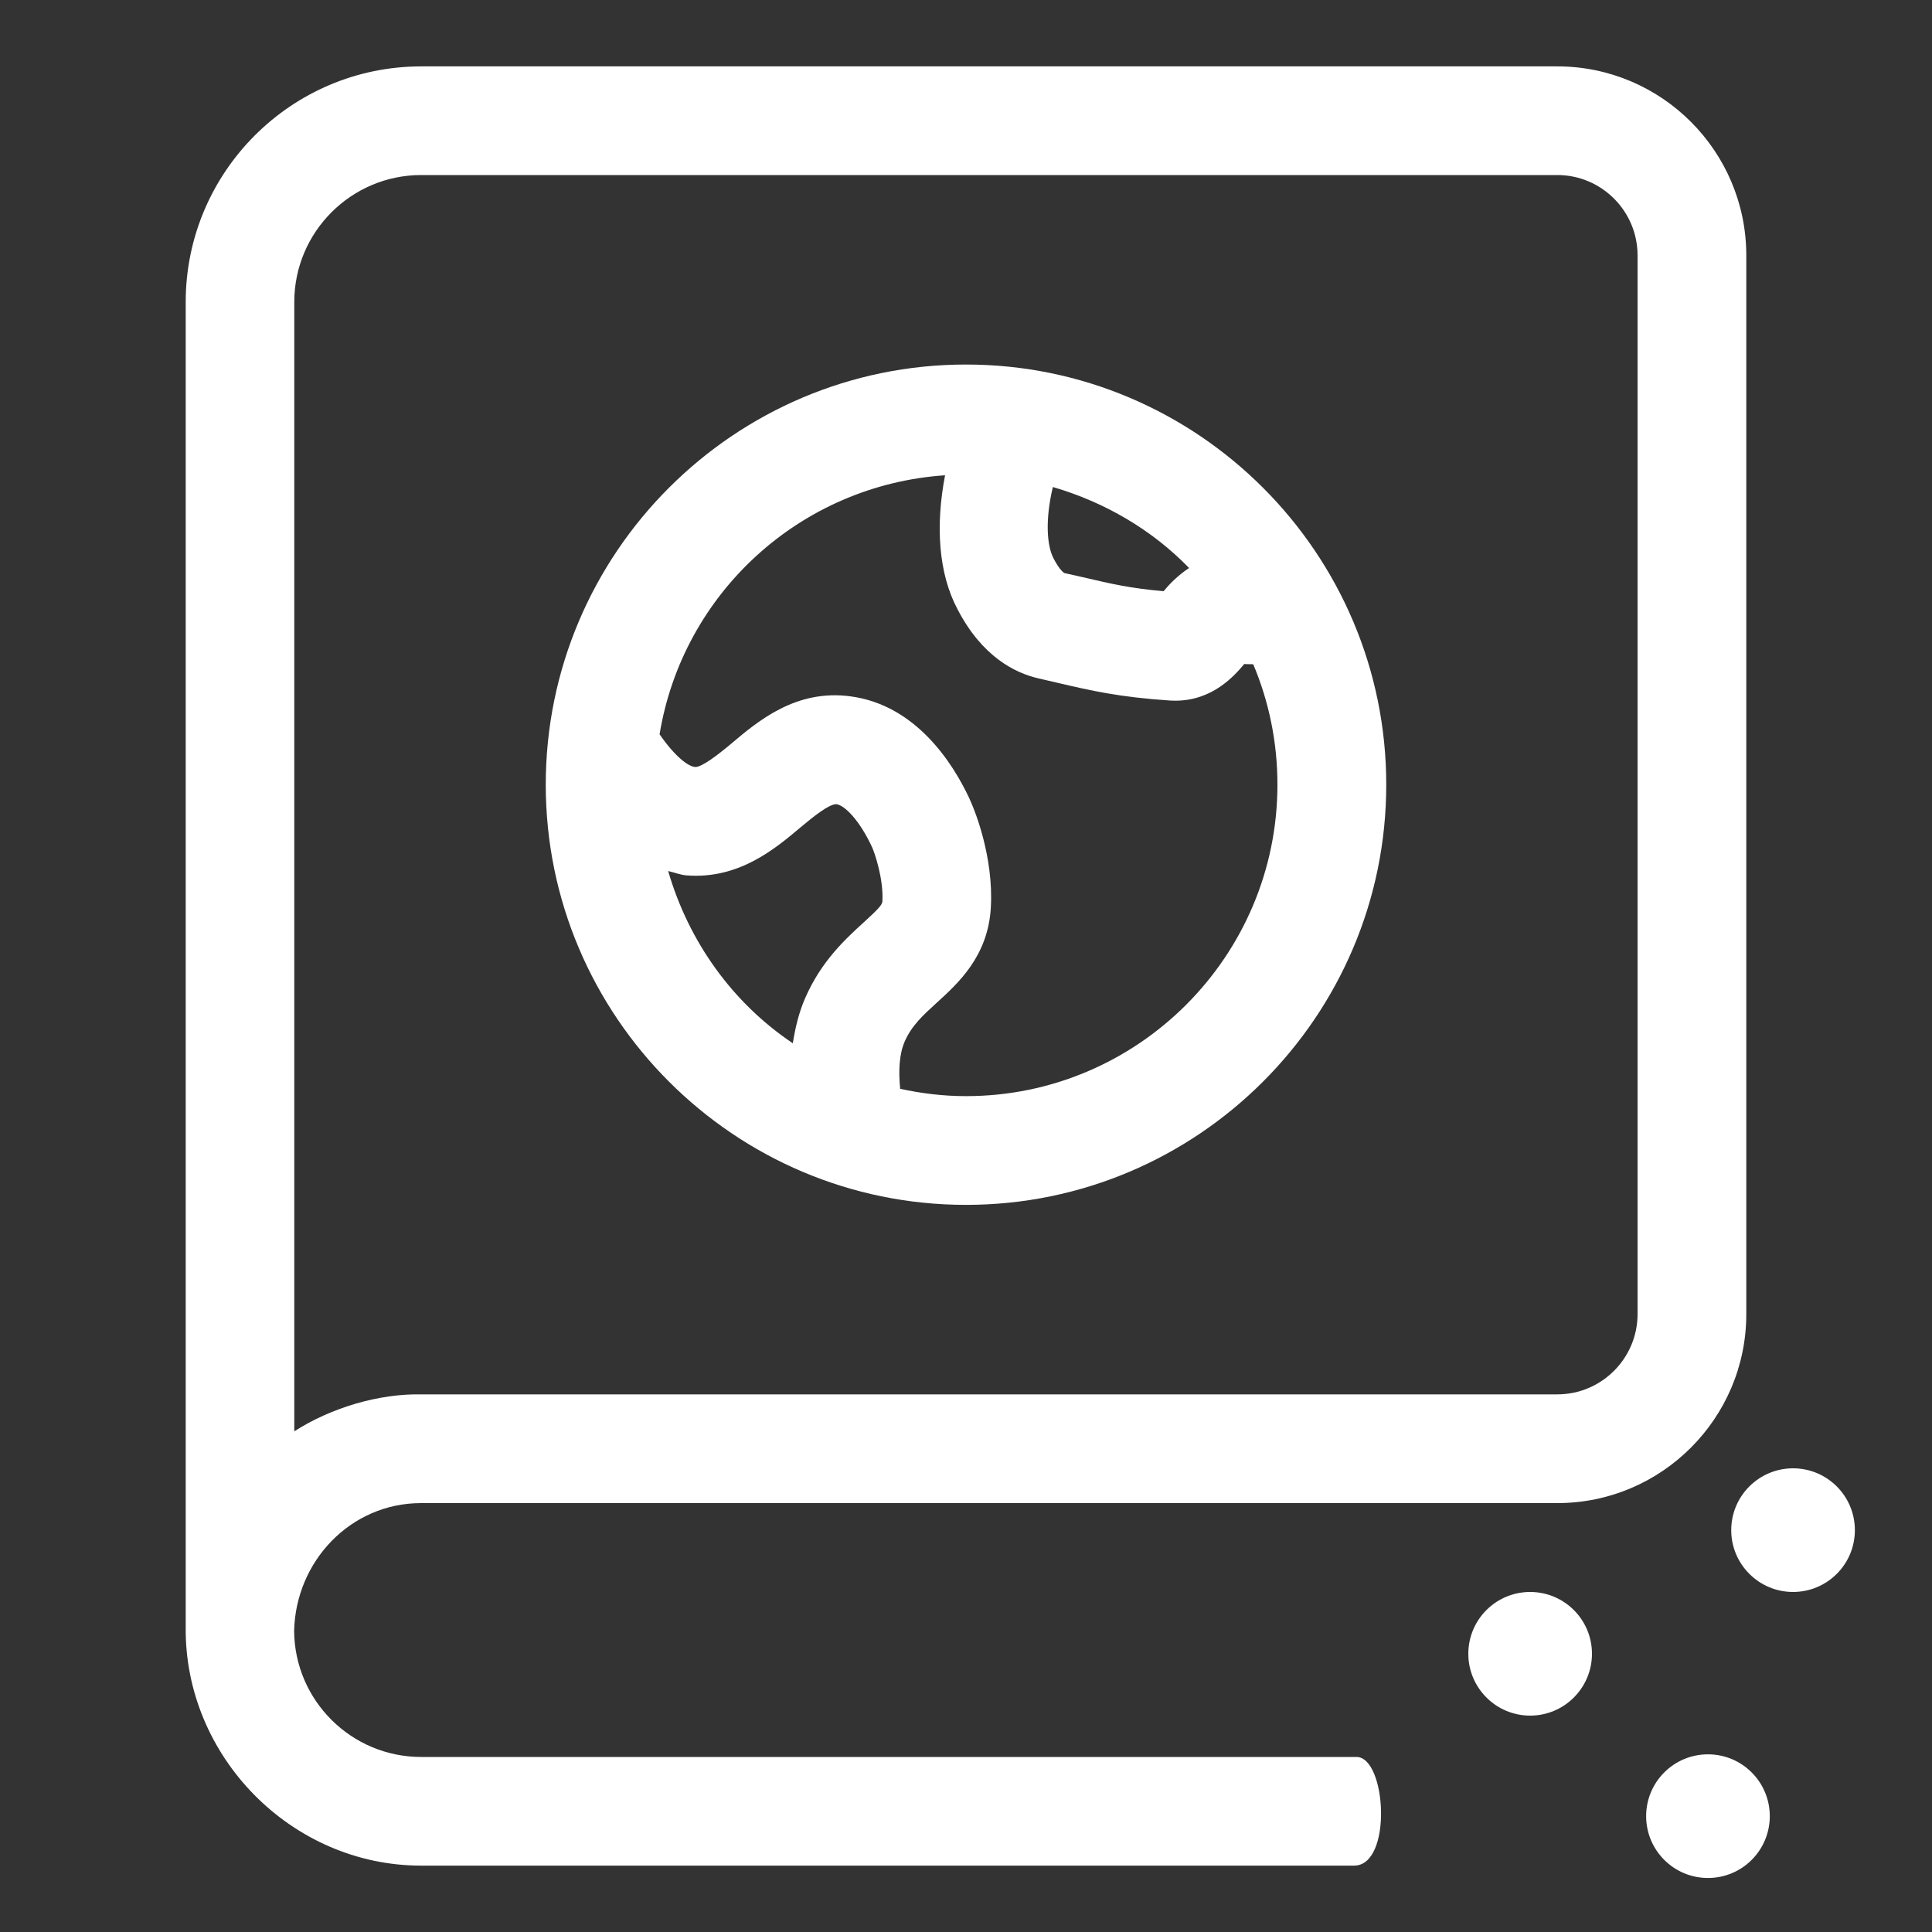 <?xml version="1.0" encoding="UTF-8"?>
<svg xmlns="http://www.w3.org/2000/svg" width="25" height="25" viewBox="0 0 25 25" fill="none">
  <rect x="0" y="0" width="25" height="25" fill="#333333" stroke="none"/>
  <path d="M17.553 22.735C17.165 22.735 17.207 22.735 16.707 22.735C16.207 22.735 16.294 22.735 15.388 22.735H5.449C4.547 22.735 3.813 22.005 3.806 21.104C3.826 20.204 4.535 19.45 5.449 19.45H20.152C21.5 19.45 22.597 18.353 22.597 17.005V3.305C22.597 1.956 21.5 0.859 20.151 0.859H5.451C3.77 0.859 2.403 2.227 2.403 3.908V21.052C2.384 22.726 3.77 24.141 5.449 24.141H15.389C17.069 24.141 17.022 24.141 17.522 24.141C18.022 24.141 17.941 22.735 17.553 22.735ZM3.808 3.908C3.808 3.002 4.545 2.265 5.451 2.265H20.151C20.724 2.265 21.19 2.731 21.19 3.305V17.004C21.19 17.577 20.724 18.043 20.152 18.043H5.46C4.897 18.031 4.28 18.219 3.808 18.521V3.908Z" fill="white"></path>
  <path d="M12.5 15.591C15.498 15.591 17.938 13.152 17.938 10.154C17.938 7.156 15.498 4.717 12.5 4.717C9.502 4.717 7.062 7.156 7.062 10.154C7.062 13.151 9.502 15.591 12.5 15.591ZM8.646 11.271C8.727 11.29 8.806 11.322 8.89 11.328C9.562 11.377 10.027 10.986 10.366 10.7C10.537 10.557 10.732 10.403 10.823 10.406C10.927 10.42 11.119 10.606 11.285 10.963C11.318 11.037 11.435 11.374 11.418 11.665C11.416 11.71 11.352 11.775 11.177 11.935C10.946 12.146 10.628 12.434 10.419 12.915C10.338 13.1 10.291 13.297 10.259 13.5C9.482 12.979 8.913 12.19 8.646 11.271ZM15.387 7.35C15.234 7.45 15.124 7.569 15.057 7.65C14.626 7.613 14.375 7.554 14.016 7.47L13.772 7.415C13.771 7.415 13.714 7.382 13.635 7.23C13.544 7.06 13.524 6.721 13.624 6.302C14.301 6.5 14.908 6.857 15.387 7.35ZM12.229 6.15C12.103 6.807 12.145 7.422 12.39 7.883C12.708 8.497 13.135 8.71 13.441 8.779L13.695 8.838C14.116 8.936 14.479 9.021 15.142 9.065C15.165 9.066 15.187 9.067 15.208 9.067C15.691 9.067 15.973 8.744 16.101 8.592C16.138 8.597 16.179 8.592 16.217 8.596C16.419 9.075 16.53 9.601 16.53 10.153C16.53 12.375 14.723 14.184 12.5 14.184C12.207 14.184 11.923 14.149 11.648 14.089C11.626 13.857 11.634 13.645 11.707 13.477C11.797 13.271 11.941 13.14 12.123 12.974C12.402 12.72 12.784 12.372 12.821 11.748C12.861 11.08 12.602 10.467 12.573 10.4C12.571 10.394 12.543 10.332 12.541 10.326C12.333 9.884 11.858 9.125 11.008 9.011C10.303 8.915 9.813 9.326 9.46 9.625C9.289 9.768 9.081 9.928 8.996 9.925C8.905 9.918 8.737 9.793 8.535 9.502C8.834 7.679 10.353 6.277 12.229 6.15Z" fill="white"></path>
  <path d="M23.202 20.6C23.644 20.6 24.002 20.242 24.002 19.8C24.002 19.358 23.644 19 23.202 19C22.761 19 22.402 19.358 22.402 19.8C22.402 20.242 22.761 20.6 23.202 20.6Z" fill="white"></path>
  <path d="M22.101 24.301C22.543 24.301 22.901 23.943 22.901 23.501C22.901 23.059 22.543 22.701 22.101 22.701C21.659 22.701 21.301 23.059 21.301 23.501C21.301 23.943 21.659 24.301 22.101 24.301Z" fill="white"></path>
  <path d="M19.8 22.2C20.242 22.2 20.6 21.841 20.6 21.4C20.6 20.958 20.242 20.6 19.8 20.6C19.358 20.6 19 20.958 19 21.4C19 21.841 19.358 22.2 19.8 22.2Z" fill="white"></path>
</svg>
